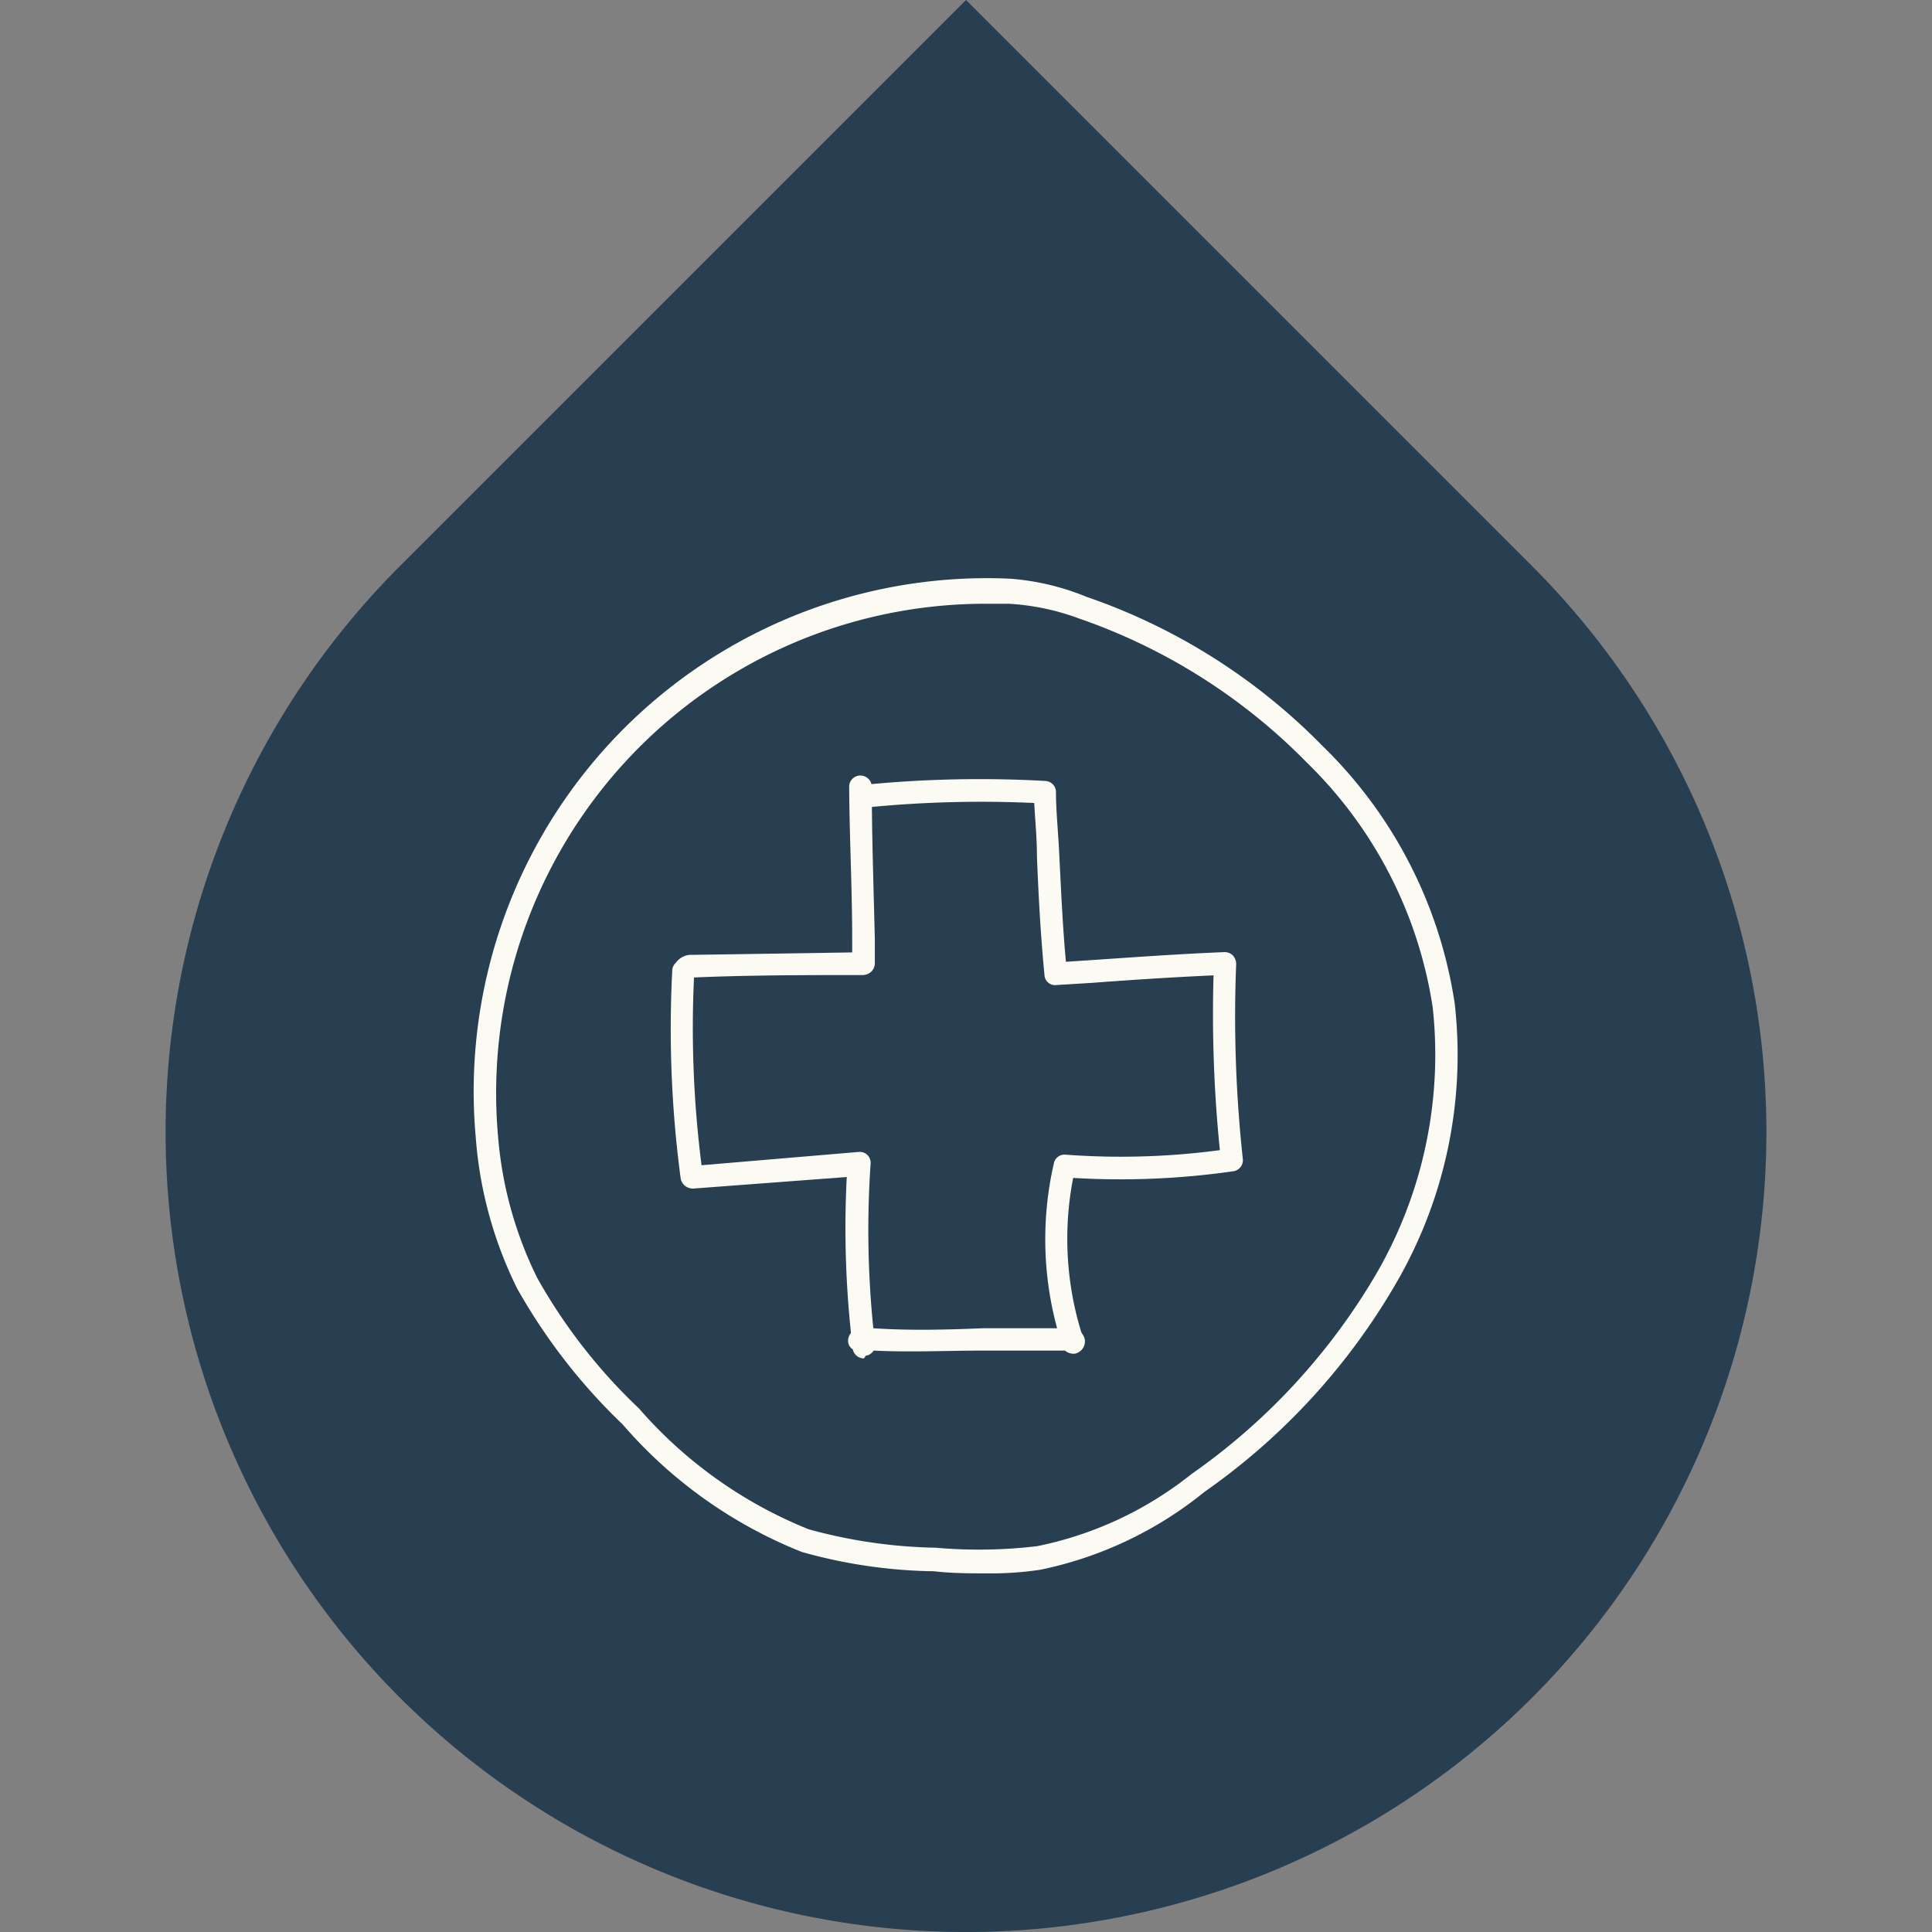 <?xml version="1.0" encoding="utf-8"?><svg xmlns="http://www.w3.org/2000/svg" viewBox="0 0 64 64"><rect x="0" y="0" width="64" height="64" fill="#808080" stroke="none"/><defs><style>.cls-1{fill:#283e51;}.cls-2{fill:#fcfbf3;}</style></defs><g id="Dark_Blue_Background" data-name="Dark Blue Background"><path class="cls-1" d="M50.75,18.75,32,0,13.25,18.75a26.51,26.51,0,0,0,0,37.49h0a26.53,26.53,0,0,0,37.5,0h0A26.51,26.51,0,0,0,50.75,18.75Z"/></g><g id="Illustration"><path class="cls-2" d="M32.76,52.12c-.61,0-1.22,0-1.82-.07a16.87,16.87,0,0,1-4.38-.64,15.32,15.32,0,0,1-5.93-4.22,19.34,19.34,0,0,1-3.5-4.51,13.51,13.51,0,0,1-1.37-5,17,17,0,0,1,17.7-18.51h0a8.26,8.26,0,0,1,2.53.6,20.08,20.08,0,0,1,7.82,4.94,15,15,0,0,1,4.38,8.54,15.05,15.05,0,0,1-1.92,9.22,21.69,21.69,0,0,1-6.37,6.95A12.67,12.67,0,0,1,34.46,52,10.8,10.8,0,0,1,32.76,52.12ZM32.67,20A16.21,16.21,0,0,0,16.5,37.66a12.89,12.89,0,0,0,1.3,4.68,18.21,18.21,0,0,0,3.37,4.32,14.71,14.71,0,0,0,5.62,4,16.91,16.91,0,0,0,4.2.61,16.4,16.4,0,0,0,3.36-.05,12,12,0,0,0,5.12-2.39,21.08,21.08,0,0,0,6.16-6.7,14.47,14.47,0,0,0,1.83-8.76,14.32,14.32,0,0,0-4.17-8.11,19.47,19.47,0,0,0-7.54-4.77A8,8,0,0,0,33.42,20Z"/><path class="cls-2" d="M28.62,45a.38.38,0,0,1-.37-.3.34.34,0,0,1-.13-.42.24.24,0,0,1,.07-.12,33.09,33.09,0,0,1-.14-5.17L23,39.37a.41.41,0,0,1-.45-.32,37.5,37.5,0,0,1-.28-6.92.37.37,0,0,1,.12-.24.65.65,0,0,1,.45-.26H23l5.23-.08v-.42c0-1.71-.09-3.38-.1-5.06a.37.37,0,0,1,.37-.38h0a.38.38,0,0,1,.38.37c0,1.68.06,3.35.1,5.05l0,.8a.39.39,0,0,1-.11.27.45.45,0,0,1-.27.12c-1.87,0-3.74,0-5.61.08h0a35.88,35.88,0,0,0,.25,6.22l5.2-.44a.36.36,0,0,1,.4.39A32.09,32.09,0,0,0,28.93,44c1.2.08,2.43.05,3.62,0,1,0,1.93,0,2.91,0a.46.46,0,0,1,.48.41.42.42,0,0,1-.32.43.43.43,0,0,1-.34-.1c-.9,0-1.82,0-2.71,0-1.19,0-2.41.06-3.63,0a.37.37,0,0,1-.26.17Z"/><path class="cls-2" d="M35.51,44.71a.38.38,0,0,1-.36-.26,11.26,11.26,0,0,1-.24-5.91.36.36,0,0,1,.39-.29,24.8,24.8,0,0,0,5.11-.15,44.68,44.68,0,0,1-.21-5.79c-1.35.06-2.72.15-4.05.25L35,32.63a.35.35,0,0,1-.4-.33c-.13-1.33-.2-2.66-.25-3.94,0-.6-.06-1.19-.09-1.76a38.46,38.46,0,0,0-5.37.13.39.39,0,0,1-.41-.34.37.37,0,0,1,.33-.41,39,39,0,0,1,5.82-.11.37.37,0,0,1,.35.34c0,.69.08,1.39.11,2.12.06,1.15.11,2.34.22,3.53l.77-.05c1.46-.1,3-.21,4.48-.27a.39.39,0,0,1,.28.11.43.43,0,0,1,.11.28,43.75,43.75,0,0,0,.22,6.46.37.37,0,0,1-.32.41,26.27,26.27,0,0,1-5.3.22,10.55,10.55,0,0,0,.3,5.21.38.38,0,0,1-.25.47Z"/></g></svg>